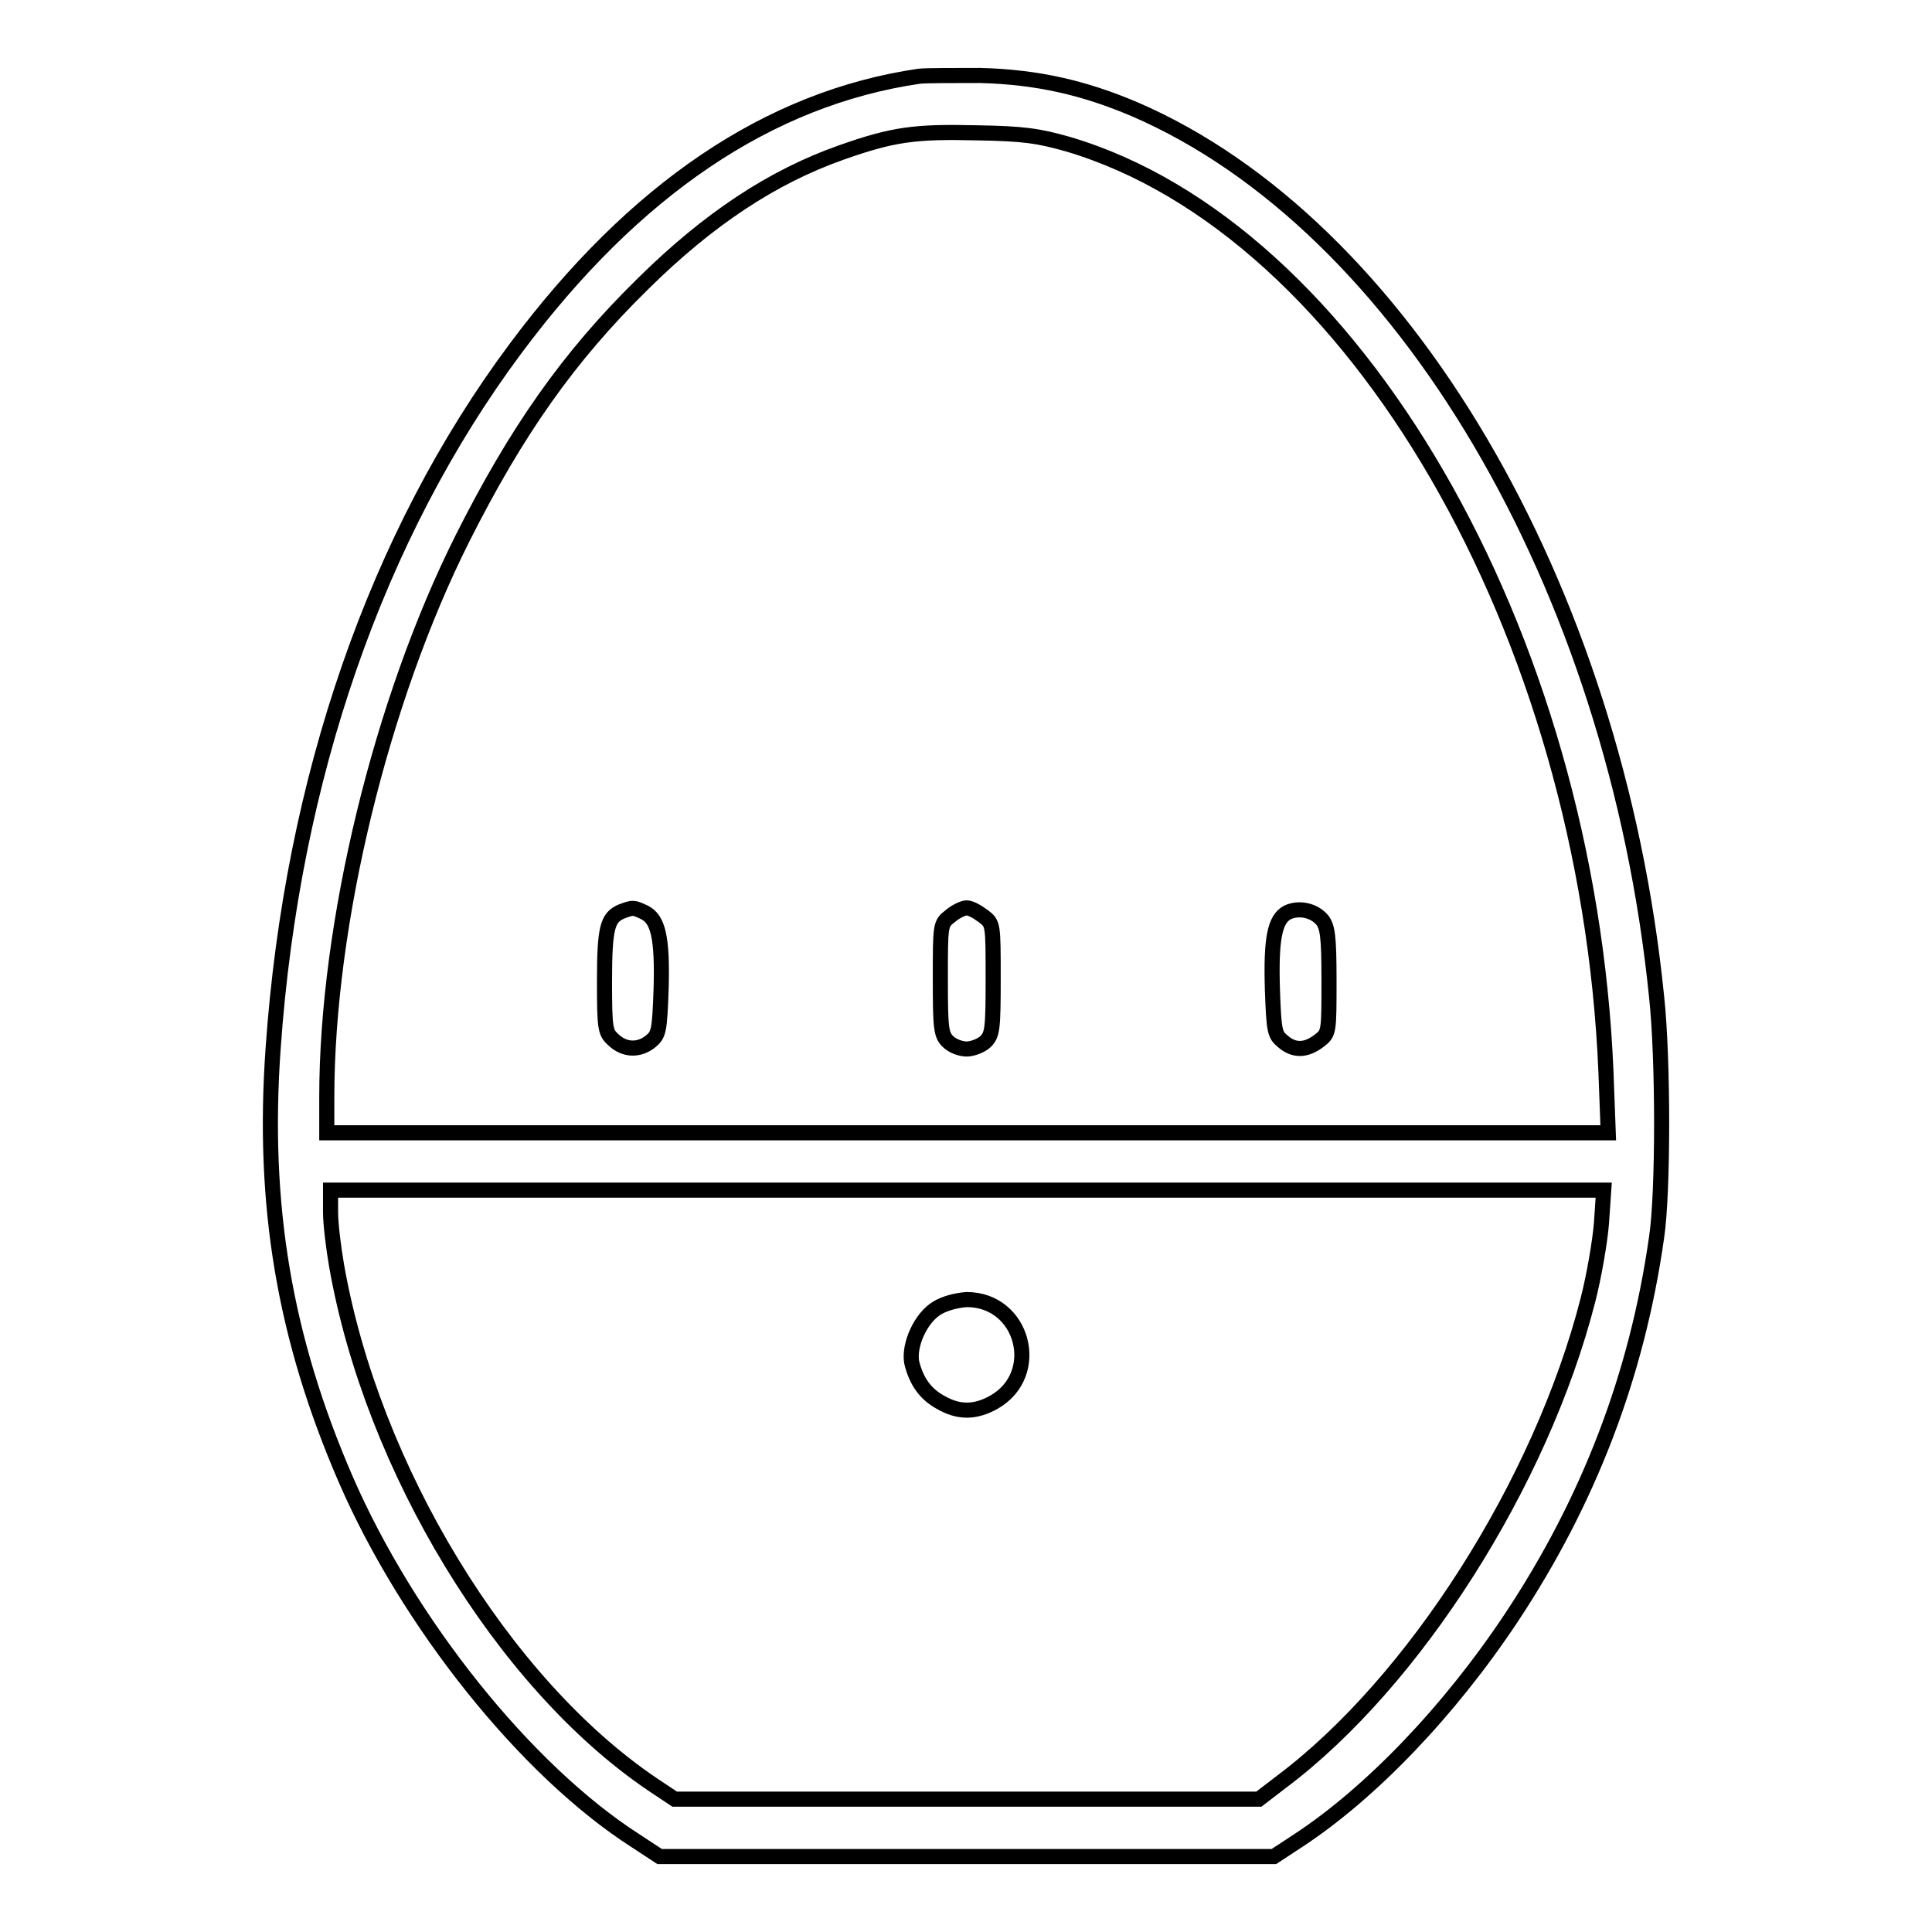 <?xml version="1.0" encoding="utf-8"?>
<!-- Svg Vector Icons : http://www.onlinewebfonts.com/icon -->
<!DOCTYPE svg PUBLIC "-//W3C//DTD SVG 1.1//EN" "http://www.w3.org/Graphics/SVG/1.1/DTD/svg11.dtd">
<svg version="1.1" xmlns="http://www.w3.org/2000/svg" xmlns:xlink="http://www.w3.org/1999/xlink" x="0px" y="0px" viewBox="0 0 256 256" enable-background="new 0 0 256 256" xml:space="preserve">
<g><g><g><path stroke-width="2" fill-opacity="0" stroke="#000000"  d="M121.8,10.1C101.9,13,84,25.1,68.3,46.2c-18.4,24.7-29.6,57-32.1,92.6c-1.5,20.9,1.5,38.5,9.6,57.2c8.3,19.1,23.9,38.6,38.4,47.9l3.2,2.1h40.7h40.7l3.2-2.1c9.6-6.3,20-17.1,28.3-29.6c10.2-15.4,16.6-32,19.2-50.3c0.9-5.9,0.9-23.8,0-32C214,77.6,185.8,29.8,150.4,14.5c-6.8-2.9-13-4.3-20.5-4.5C126.3,10,122.7,10,121.8,10.1z M141.5,19.1c37.9,11.2,68.9,64.8,71.3,123l0.3,8h-84.8H43.3v-4.7c0-23,7.2-52.6,18-74.1c7.1-14.1,14-24,23.9-33.7c8.7-8.6,17.2-14.2,26.3-17.4c6.8-2.4,9.7-2.8,17.9-2.6C135.7,17.7,137.6,18,141.5,19.1z M212.2,162.1c-0.2,2.5-1,7.1-1.8,10.2c-6.2,24.2-23,50.6-40.6,63.8l-3,2.3h-38.8H89.4l-3-2c-19.8-13.4-37.1-41.9-41.8-68.7c-0.4-2.3-0.8-5.5-0.8-7.1v-2.9h84.3h84.4L212.2,162.1z"/><path stroke-width="2" fill-opacity="0" stroke="#000000"  d="M82.3,120.8c-1.8,0.8-2.2,2.1-2.2,9.2c0,6.4,0.1,6.8,1.2,7.8c1.5,1.4,3.4,1.4,4.9,0.2c1.1-0.9,1.2-1.4,1.4-6.9c0.2-6.9-0.4-9.3-2.2-10.2C83.9,120.2,83.9,120.2,82.3,120.8z"/><path stroke-width="2" fill-opacity="0" stroke="#000000"  d="M125.9,121.4c-1.3,1-1.3,1.1-1.3,8.3c0,6.6,0.1,7.4,1,8.3c0.6,0.6,1.7,1,2.5,1s2-0.5,2.5-1c0.9-0.9,1-1.7,1-8.3c0-7.3,0-7.3-1.3-8.3c-0.8-0.6-1.7-1.1-2.2-1.1C127.6,120.3,126.6,120.8,125.9,121.4z"/><path stroke-width="2" fill-opacity="0" stroke="#000000"  d="M170.6,120.9c-1.7,0.9-2.2,3.5-2,10.2c0.2,5.6,0.3,6,1.4,6.9c1.5,1.3,3.1,1.2,4.8-0.1c1.3-1,1.3-1.1,1.3-8c0-5.9-0.2-7.1-0.9-8C174.1,120.6,172.1,120.2,170.6,120.9z"/><path stroke-width="2" fill-opacity="0" stroke="#000000"  d="M124.2,173.3c-2.2,1.3-3.8,4.9-3.4,7.2c0.6,2.5,1.8,4.2,3.8,5.3c2.4,1.4,4.6,1.4,7.1,0c6.5-3.7,3.9-13.6-3.6-13.6C126.7,172.3,125.2,172.7,124.2,173.3z"/></g></g></g>
</svg>
